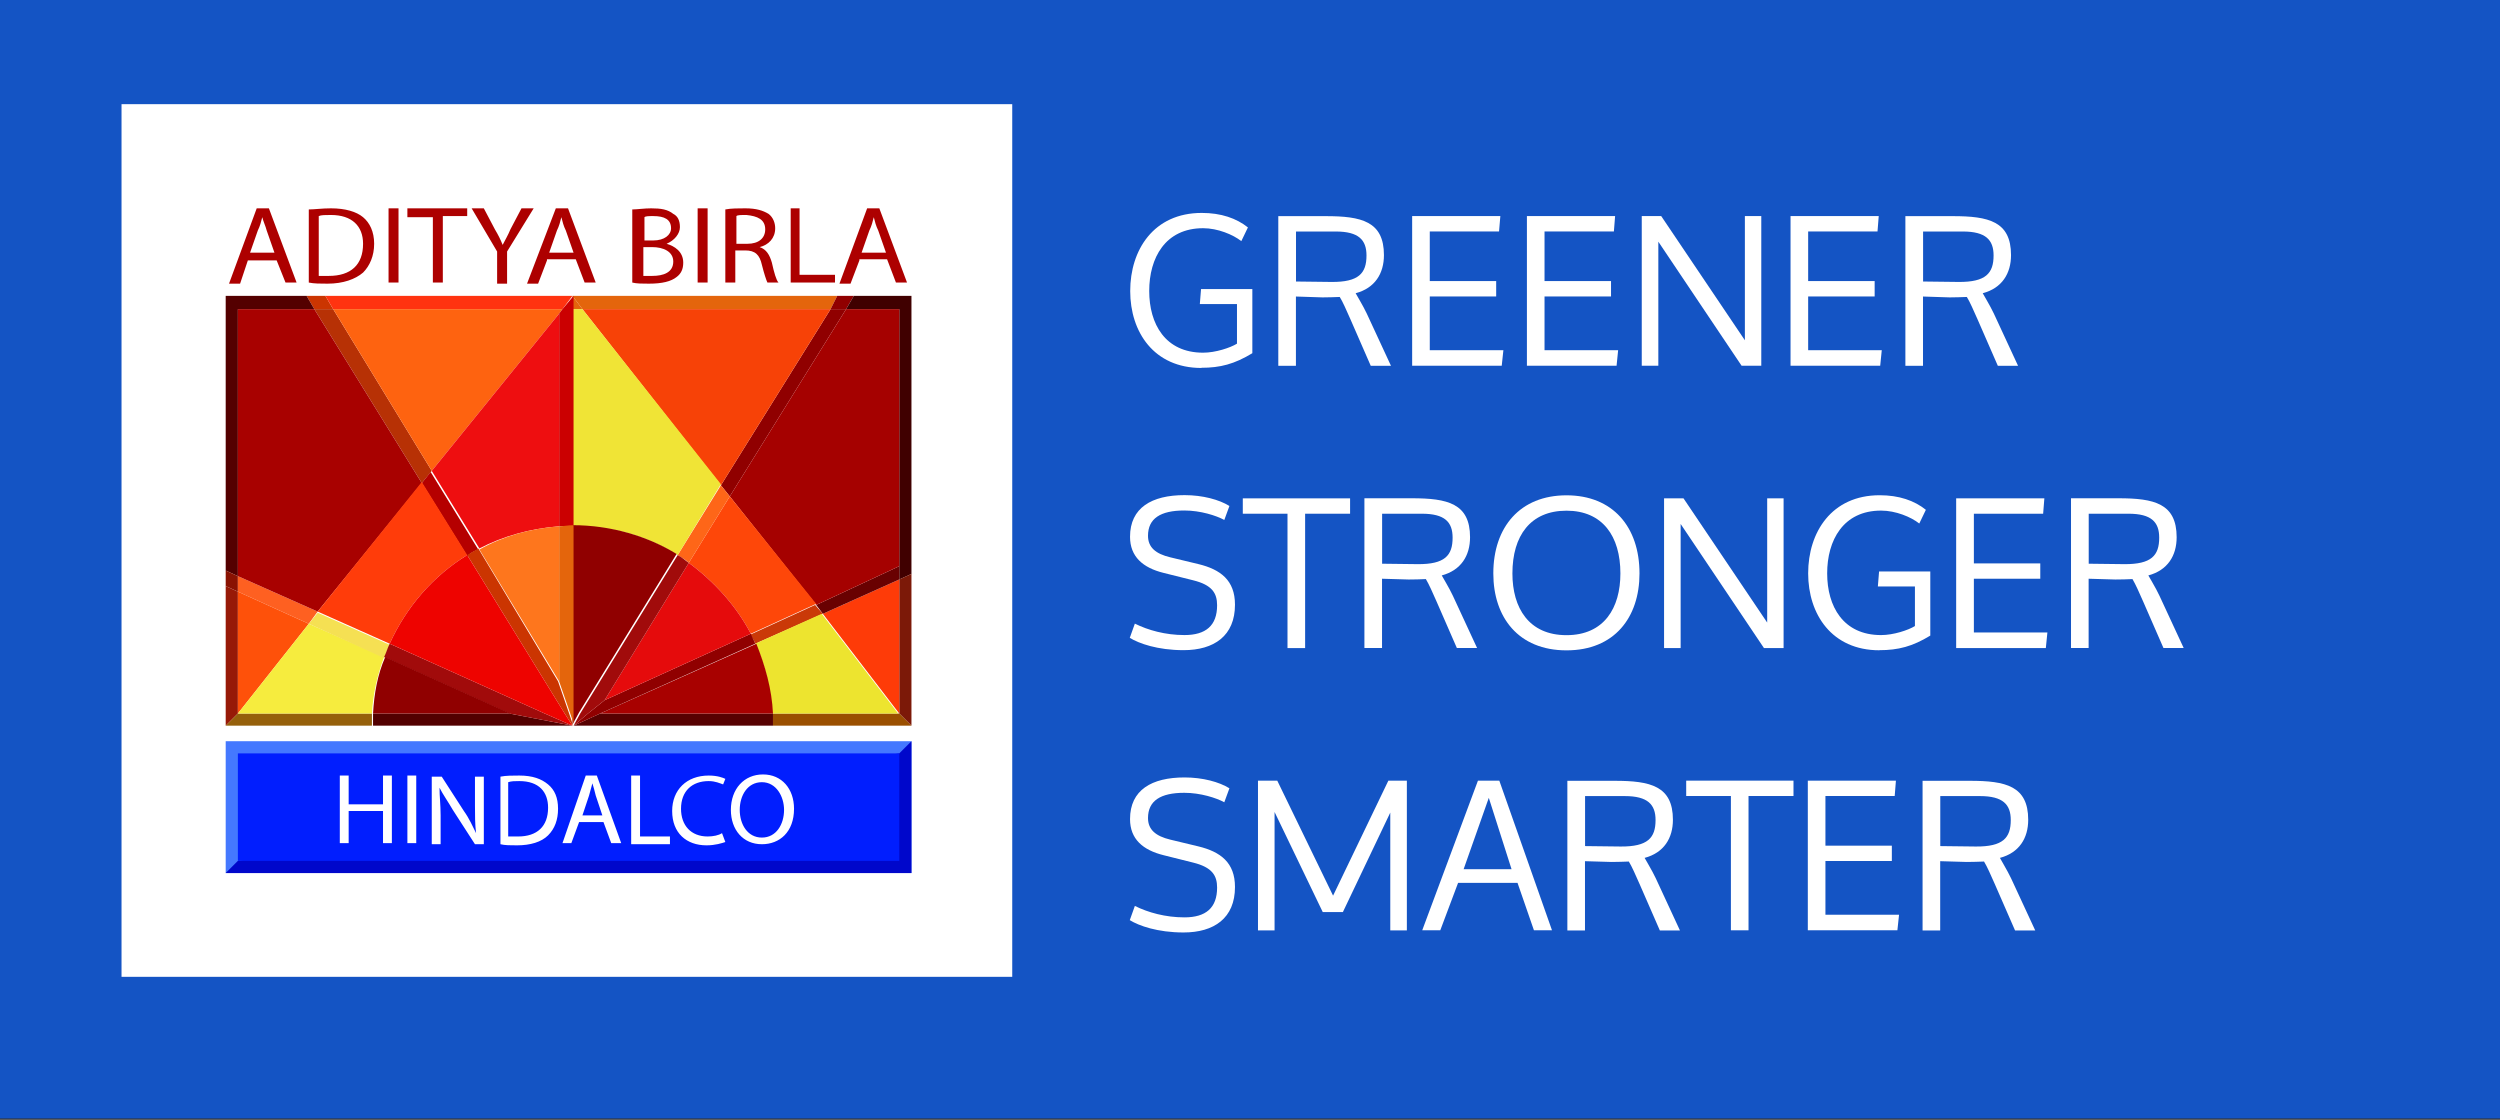 <svg viewBox="0 0 288 129" fill="none" xmlns="http://www.w3.org/2000/svg">
<rect x="0" y="0" width="288" height="129" fill="#333333" stroke="none"/>
<g clip-path="url(#clip0_555_1382)">
<path d="M288 0H0V128.85H288V0Z" fill="#1454C4"></path>
<path d="M138.4 42.389C132.94 42.389 130.2 38.259 130.2 33.529C130.2 28.799 132.89 24.529 138.44 24.529C140.66 24.529 142.43 25.139 143.76 26.199L143 27.779C142.05 27.029 140.28 26.289 138.6 26.289C134.23 26.289 132.39 29.719 132.39 33.519C132.39 37.319 134.23 40.629 138.6 40.629C140.04 40.629 141.74 40.059 142.5 39.589V35.029H138.22L138.36 33.299H144.27V40.689C142.21 41.939 140.58 42.369 138.39 42.369" fill="white"></path>
<path d="M149.29 32.43L153.4 32.48C156.52 32.5 157.42 31.49 157.42 29.43C157.42 27.64 156.52 26.67 153.88 26.67H149.3V32.43H149.29ZM157.91 42.14L155.57 36.78C155.12 35.77 154.7 34.79 154.34 34.21C154.01 34.23 152.76 34.26 152.36 34.26C152.15 34.26 149.29 34.16 149.29 34.16V42.14H147.26V24.9H152.72C156.83 24.9 159.43 25.49 159.43 29.39C159.43 31.51 158.39 33.19 156.17 33.78C156.15 33.78 157.05 35.25 157.45 36.12L160.24 42.14H157.93H157.91Z" fill="white"></path>
<path d="M172.36 34.151H164.71V40.341H173.19L173 42.131H162.68V24.891H172.84L172.69 26.661H164.71V32.381H172.36V34.151Z" fill="white"></path>
<path d="M185.59 34.151H177.93V40.341H186.41L186.23 42.131H175.9V24.891H186.06L185.92 26.661H177.93V32.381H185.59V34.151Z" fill="white"></path>
<path d="M200.63 42.131L191.04 27.841V42.131H189.13V24.891H191.37L201.01 39.201V24.891H202.9V42.131H200.63Z" fill="white"></path>
<path d="M215.96 34.151H208.3V40.341H216.78L216.6 42.131H206.27V24.891H216.43L216.29 26.661H208.3V32.381H215.96V34.151Z" fill="white"></path>
<path d="M221.53 32.43L225.64 32.48C228.76 32.5 229.66 31.49 229.66 29.43C229.66 27.64 228.76 26.67 226.12 26.67H221.54V32.43H221.53ZM230.15 42.14L227.81 36.78C227.36 35.77 226.94 34.79 226.58 34.21C226.25 34.23 225 34.26 224.6 34.26C224.39 34.26 221.53 34.16 221.53 34.16V42.14H219.5V24.9H224.96C229.07 24.9 231.67 25.49 231.67 29.39C231.67 31.51 230.63 33.19 228.41 33.78C228.39 33.78 229.29 35.25 229.69 36.12L232.48 42.14H230.17H230.15Z" fill="white"></path>
<path d="M130.73 71.839C132.26 72.599 134.25 73.159 136.45 73.159C138.91 73.159 140.21 72.069 140.21 69.729C140.21 68.339 139.64 67.389 137.45 66.849L134.05 65.999C131.66 65.409 130.18 64.129 130.18 61.839C130.18 58.489 132.68 57.039 136.46 57.039C138.56 57.039 140.45 57.559 141.63 58.289L141.04 59.899C140.12 59.399 138.3 58.809 136.43 58.809C133.69 58.809 132.25 59.729 132.25 61.719C132.25 63.069 133.15 63.799 134.8 64.199L138.04 64.979C140.61 65.599 142.27 66.849 142.27 69.659C142.27 73.249 139.86 74.899 136.34 74.899C133.34 74.899 131.19 74.119 130.15 73.479L130.74 71.829L130.73 71.839Z" fill="white"></path>
<path d="M143.17 57.41H155.53V59.18H150.35V74.66H148.32V59.18H143.17V57.41Z" fill="white"></path>
<path d="M159.21 64.94L163.32 64.99C166.44 65.01 167.34 64 167.34 61.94C167.34 60.14 166.44 59.18 163.8 59.18H159.22V64.94H159.21ZM167.83 74.65L165.49 69.29C165.04 68.27 164.62 67.31 164.26 66.71C163.93 66.74 162.68 66.76 162.28 66.76C162.07 66.76 159.21 66.67 159.21 66.67V74.65H157.18V57.4H162.64C166.75 57.4 169.35 57.99 169.35 61.89C169.35 64.02 168.31 65.69 166.09 66.29C166.07 66.29 166.97 67.75 167.37 68.63L170.16 74.65H167.85H167.83Z" fill="white"></path>
<path d="M174.23 66.061C174.23 70.031 176.12 73.171 180.46 73.171C184.8 73.171 186.67 70.031 186.67 66.061C186.67 61.761 184.61 58.831 180.46 58.831C176.31 58.831 174.23 61.711 174.23 66.061ZM172.03 66.061C172.03 60.7 175.13 57.06 180.46 57.06C185.79 57.06 188.87 60.7 188.87 66.061C188.87 71.121 185.99 74.921 180.46 74.921C174.93 74.921 172.03 71.121 172.03 66.061Z" fill="white"></path>
<path d="M203.21 74.66L193.61 60.36V74.66H191.7V57.41H193.94L203.58 71.72V57.41H205.47V74.66H203.21Z" fill="white"></path>
<path d="M216.5 74.911C211.04 74.911 208.3 70.781 208.3 66.051C208.3 61.321 210.99 57.051 216.54 57.051C218.76 57.051 220.53 57.661 221.86 58.731L221.1 60.311C220.15 59.551 218.38 58.821 216.7 58.821C212.33 58.821 210.49 62.251 210.49 66.051C210.49 69.851 212.33 73.161 216.7 73.161C218.14 73.161 219.84 72.591 220.6 72.121V67.561H216.33L216.47 65.831H222.37V73.221C220.32 74.471 218.69 74.901 216.49 74.901" fill="white"></path>
<path d="M235.04 66.67H227.39V72.86H235.86L235.68 74.66H225.35V57.41H235.51L235.37 59.18H227.39V64.9H235.04V66.67Z" fill="white"></path>
<path d="M240.61 64.94L244.72 64.99C247.84 65.01 248.74 64 248.74 61.94C248.74 60.14 247.84 59.18 245.2 59.18H240.62V64.94H240.61ZM249.23 74.65L246.89 69.29C246.44 68.27 246.02 67.31 245.66 66.71C245.33 66.74 244.08 66.76 243.68 66.76C243.47 66.76 240.61 66.67 240.61 66.67V74.65H238.58V57.4H244.04C248.15 57.4 250.75 57.99 250.75 61.89C250.75 64.02 249.71 65.69 247.49 66.29C247.47 66.29 248.37 67.75 248.77 68.63L251.56 74.65H249.25H249.23Z" fill="white"></path>
<path d="M130.73 104.361C132.26 105.121 134.25 105.681 136.45 105.681C138.91 105.681 140.21 104.591 140.21 102.251C140.21 100.861 139.64 99.911 137.45 99.371L134.05 98.52C131.66 97.93 130.18 96.66 130.18 94.361C130.18 91.001 132.68 89.561 136.46 89.561C138.56 89.561 140.45 90.081 141.63 90.811L141.04 92.421C140.12 91.921 138.3 91.331 136.43 91.331C133.69 91.331 132.25 92.251 132.25 94.24C132.25 95.581 133.15 96.321 134.8 96.721L138.04 97.501C140.61 98.121 142.27 99.371 142.27 102.181C142.27 105.771 139.86 107.421 136.34 107.421C133.34 107.421 131.19 106.641 130.15 106.001L130.74 104.351L130.73 104.361Z" fill="white"></path>
<path d="M146.83 107.18H144.92V89.93H147.14L153.57 103.18L159.94 89.93H162.07V107.18H160.16V93.61L154.7 105.07H152.38L146.83 93.54V107.18Z" fill="white"></path>
<path d="M174.13 100.13L171.51 91.91L168.61 100.13H174.14H174.13ZM174.82 101.71H167.97L165.92 107.17H163.84L170.26 89.93H172.72L178.79 107.17H176.71L174.82 101.71Z" fill="white"></path>
<path d="M182.59 97.469L186.7 97.519C189.82 97.539 190.72 96.529 190.72 94.469C190.72 92.679 189.82 91.709 187.18 91.709H182.6V97.469H182.59ZM191.21 107.179L188.87 101.819C188.42 100.809 188 99.829 187.64 99.249C187.31 99.269 186.06 99.299 185.66 99.299C185.45 99.299 182.59 99.209 182.59 99.209V107.189H180.56V89.949H186.01C190.12 89.949 192.72 90.539 192.72 94.439C192.72 96.559 191.68 98.239 189.46 98.829C189.44 98.829 190.34 100.299 190.74 101.169L193.53 107.189H191.22L191.21 107.179Z" fill="white"></path>
<path d="M194.25 89.93H206.61V91.7H201.43V107.17H199.4V91.7H194.25V89.93Z" fill="white"></path>
<path d="M217.94 99.19H210.29V105.38H218.77L218.58 107.17H208.26V89.93H218.41L218.27 91.7H210.29V97.42H217.94V99.19Z" fill="white"></path>
<path d="M223.51 97.469L227.62 97.519C230.74 97.539 231.64 96.529 231.64 94.469C231.64 92.679 230.74 91.709 228.1 91.709H223.52V97.469H223.51ZM232.13 107.179L229.79 101.819C229.34 100.809 228.92 99.829 228.56 99.249C228.23 99.269 226.98 99.299 226.58 99.299C226.37 99.299 223.51 99.209 223.51 99.209V107.189H221.48V89.949H226.94C231.05 89.949 233.65 90.539 233.65 94.439C233.65 96.559 232.61 98.239 230.39 98.829C230.37 98.829 231.26 100.299 231.67 101.169L234.46 107.189H232.15L232.13 107.179Z" fill="white"></path>
<rect x="14" y="12" width="102.61" height="100.53" fill="white"></rect>
<path d="M26 85.387H105V100.574H26V85.387Z" fill="#4478FF"></path>
<path d="M105 85.387L103.596 86.791L27.404 99.17L26 100.574H105V85.387Z" fill="#0007CB"></path>
<path d="M27.403 86.791H103.595V99.171H27.403V86.791Z" fill="#011EFE"></path>
<path d="M28.552 29.998L27.659 32.678H26.383L29.573 24H30.977L34.168 32.551H32.892L31.871 29.998H28.552ZM31.615 29.105L30.722 26.552C30.594 26.042 30.339 25.532 30.212 25.021C30.084 25.532 29.956 26.042 29.701 26.552L28.808 29.105H31.615ZM35.572 24.128C36.21 24.128 37.103 24 38.124 24C39.783 24 41.06 24.383 41.825 25.021C42.591 25.659 43.102 26.68 43.102 28.084C43.102 29.488 42.591 30.637 41.825 31.402C40.932 32.168 39.528 32.678 37.741 32.678C36.848 32.678 36.21 32.678 35.572 32.551V24.128ZM36.72 31.785H37.869C40.422 31.785 41.825 30.509 41.825 28.084C41.825 26.042 40.549 24.766 38.124 24.766C37.486 24.766 36.976 24.766 36.72 24.893V31.785ZM45.909 24V32.551H44.761V24H45.909ZM49.738 25.021H46.93V24H53.822V24.893H51.014V32.551H49.866V25.021H49.738ZM57.268 32.678V28.977L54.333 24H55.736L57.013 26.425C57.395 27.063 57.651 27.573 57.906 28.212C58.161 27.701 58.544 27.063 58.799 26.425L60.076 24H61.48L58.416 28.977V32.678H57.268ZM63.011 29.998L61.99 32.678H60.714L64.032 24H65.436L68.626 32.551H67.35L66.329 29.871H63.011V29.998ZM66.074 29.105L65.181 26.552C64.925 26.042 64.798 25.532 64.67 25.021C64.543 25.532 64.415 26.042 64.16 26.552L63.266 29.105H66.074ZM72.838 24.128C73.349 24.128 74.242 24 75.008 24C76.156 24 76.922 24.128 77.56 24.638C78.071 24.893 78.326 25.404 78.326 26.17C78.326 26.935 77.688 27.701 76.794 28.084C77.688 28.339 78.709 28.977 78.709 30.254C78.709 31.019 78.454 31.53 77.943 31.913C77.305 32.423 76.284 32.678 74.752 32.678C73.987 32.678 73.349 32.678 72.838 32.551V24.128ZM74.114 27.701H75.263C76.539 27.701 77.305 27.063 77.305 26.297C77.305 25.276 76.539 24.893 75.263 24.893C74.752 24.893 74.37 24.893 74.242 25.021V27.701H74.114ZM74.114 31.785H75.135C76.412 31.785 77.56 31.402 77.56 30.126C77.56 28.977 76.412 28.467 75.135 28.467H74.114V31.785ZM81.517 24V32.551H80.368V24H81.517ZM83.558 24.128C84.197 24 85.09 24 85.856 24C87.132 24 87.898 24.255 88.536 24.638C89.046 25.021 89.302 25.659 89.302 26.297C89.302 27.446 88.536 28.212 87.515 28.467C88.281 28.722 88.663 29.36 88.919 30.254C89.174 31.402 89.429 32.296 89.684 32.551H88.408C88.281 32.296 88.025 31.53 87.77 30.509C87.515 29.36 87.004 28.85 85.856 28.85H84.707V32.551H83.558V24.128ZM84.835 28.084H86.111C87.387 28.084 88.153 27.446 88.153 26.425C88.153 25.276 87.26 24.893 85.983 24.766C85.345 24.766 84.962 24.766 84.835 24.893V28.084ZM90.961 24H92.109V31.657H96.193V32.551H91.088V24H90.961ZM99.001 29.998L97.98 32.678H96.704L99.894 24H101.298L104.489 32.551H103.213L102.192 29.871H99.001V29.998ZM102.064 29.105L101.171 26.552C100.915 26.042 100.788 25.532 100.66 25.021C100.533 25.532 100.405 26.042 100.15 26.552L99.256 29.105H102.064Z" fill="#AD0000"></path>
<path d="M40.166 89.343V92.661H44.123V89.343H45.144V97.128H44.123V93.427H40.166V97.128H39.145V89.343H40.166ZM47.952 89.343V97.128H46.931V89.343H47.952ZM49.738 97.255V89.47H50.887L53.439 93.427C54.078 94.32 54.46 95.213 54.843 95.979C54.716 94.958 54.716 93.937 54.716 92.788V89.47H55.737V97.255H54.716L52.163 93.299C51.653 92.406 51.015 91.512 50.632 90.746C50.632 91.767 50.759 92.661 50.759 93.937V97.255H49.738ZM57.651 89.47C58.289 89.343 59.055 89.343 59.821 89.343C61.352 89.343 62.373 89.725 63.139 90.364C63.905 91.002 64.287 91.895 64.287 93.171C64.287 94.447 63.905 95.468 63.139 96.234C62.373 97 61.097 97.383 59.565 97.383C58.8 97.383 58.161 97.383 57.651 97.255V89.47ZM58.672 96.362H59.693C61.863 96.362 63.139 95.213 63.139 93.044C63.139 91.257 62.118 89.981 59.821 89.981C59.31 89.981 58.927 89.981 58.544 90.108V96.362H58.672ZM66.712 94.703L65.819 97.128H64.798L67.478 89.343H68.754L71.562 97.128H70.413L69.52 94.703H66.712ZM69.392 93.937L68.627 91.64C68.499 91.129 68.371 90.619 68.244 90.236C68.116 90.746 67.989 91.129 67.861 91.64L67.095 93.937H69.392ZM72.711 89.343H73.732V96.362H77.178V97.255H72.711V89.343ZM83.559 97C83.176 97.128 82.41 97.383 81.389 97.383C79.092 97.383 77.433 95.979 77.433 93.427C77.433 91.002 79.092 89.343 81.644 89.343C82.665 89.343 83.304 89.598 83.559 89.725L83.304 90.364C82.921 90.236 82.41 89.981 81.644 89.981C79.73 89.981 78.454 91.129 78.454 93.171C78.454 95.086 79.602 96.362 81.517 96.362C82.155 96.362 82.793 96.234 83.176 95.979L83.559 97ZM91.472 93.171C91.472 95.851 89.812 97.255 87.77 97.255C85.601 97.255 84.197 95.596 84.197 93.299C84.197 90.874 85.728 89.215 87.898 89.215C90.068 89.215 91.472 90.874 91.472 93.171ZM85.218 93.299C85.218 94.958 86.111 96.489 87.77 96.489C89.43 96.489 90.323 94.958 90.323 93.299C90.323 91.767 89.43 90.108 87.77 90.108C86.111 90.108 85.218 91.64 85.218 93.299Z" fill="white"></path>
<path d="M38.379 35.614L37.486 34.082H35.316L36.21 35.614H38.379Z" fill="#CB3501"></path>
<path d="M27.404 35.614H36.21L35.317 34.082H26V65.733L27.404 66.371V35.614Z" fill="#540000"></path>
<path d="M95.683 35.614L96.448 34.082H65.946L67.095 35.614H95.683Z" fill="#E4650C"></path>
<path d="M97.469 35.614L98.363 34.082H96.448L95.683 35.614H97.469Z" fill="#900000"></path>
<path d="M27.404 66.371L26 65.732V67.519L27.404 68.157V66.371Z" fill="#8A1202"></path>
<path d="M64.415 34.082H37.486L38.38 35.614H64.798L65.947 34.082H64.415Z" fill="#FF3310"></path>
<path d="M98.363 34.082L97.47 35.614H103.596V66.754L105 66.116V34.082H98.363Z" fill="#400000"></path>
<path d="M103.596 82.196L105 83.6V66.115L103.596 66.753V82.196Z" fill="#7C1908"></path>
<path d="M27.404 68.158L26 67.519V83.6L27.404 82.196V68.158Z" fill="#971907"></path>
<path d="M103.596 82.197V66.754L94.79 70.71L103.596 82.197Z" fill="#FE3B08"></path>
<path d="M49.738 54.246L38.38 35.613H36.21L48.59 55.65L49.738 54.246Z" fill="#B73105"></path>
<path d="M36.592 70.455L27.403 66.371V68.158L35.571 71.859L36.592 70.455Z" fill="#FE6021"></path>
<path d="M27.403 68.158V82.197L35.571 71.859L27.403 68.158Z" fill="#FE510A"></path>
<path d="M84.07 57.182L97.47 35.613H95.684L83.049 55.906L84.07 57.182Z" fill="#900000"></path>
<path d="M94.789 70.71L103.595 66.754V65.223L94.023 69.689L94.789 70.71Z" fill="#690101"></path>
<path d="M48.589 55.65L36.209 35.613H27.403V66.371L36.592 70.455L48.589 55.65Z" fill="#A80100"></path>
<path d="M64.415 35.613H38.38L49.739 54.246L64.415 36.124L64.798 35.613H64.415Z" fill="#FE6310"></path>
<path d="M95.684 35.613H67.096L83.049 55.906L95.684 35.613Z" fill="#F74207"></path>
<path d="M97.47 35.613L84.069 57.182L94.024 69.689L103.596 65.222V35.613H97.47Z" fill="#A50100"></path>
<path d="M27.404 82.195L26 83.599H42.846V82.195H27.404Z" fill="#95600B"></path>
<path d="M67.095 35.614L65.946 34.082V35.614H67.095Z" fill="#E4650C"></path>
<path d="M103.596 82.195H89.047V83.599H105L103.596 82.195Z" fill="#9A4F00"></path>
<path d="M86.494 73.007L94.023 69.561L84.069 57.182L79.347 64.839C82.282 67.009 84.835 69.817 86.494 73.007Z" fill="#FE4709"></path>
<path d="M78.07 63.947C78.453 64.202 78.964 64.457 79.347 64.84L84.069 57.182L83.048 55.906L78.07 63.947Z" fill="#FE6618"></path>
<path d="M78.071 63.946L83.048 55.778L67.095 35.613H65.946V60.628C70.413 60.5 74.625 61.776 78.071 63.946Z" fill="#F0E436"></path>
<path d="M64.797 35.614L64.414 36.124V60.628H66.073V34.082L64.797 35.614Z" fill="#CB0001"></path>
<path d="M35.571 71.859L27.403 82.197H42.846C42.974 79.9 43.484 77.73 44.25 75.688L35.571 71.859Z" fill="#F6EC3E"></path>
<path d="M55.099 63.309L49.611 54.375L48.59 55.651L53.822 64.075C54.205 63.692 54.716 63.436 55.099 63.309Z" fill="#B50000"></path>
<path d="M64.414 60.629V36.125L49.737 54.248L55.225 63.181C57.905 61.778 61.096 60.884 64.414 60.629Z" fill="#EE0E10"></path>
<path d="M53.822 63.945L48.59 55.522L36.593 70.454L44.888 74.155C46.803 69.943 49.866 66.37 53.822 63.945Z" fill="#FF3C0A"></path>
<path d="M87.004 74.156L94.789 70.71L93.896 69.689L86.366 73.135C86.621 73.391 86.877 73.773 87.004 74.156Z" fill="#CA3908"></path>
<path d="M87.004 74.155C88.153 76.58 88.791 79.387 88.918 82.195H103.467L94.661 70.709L87.004 74.155Z" fill="#EDE42F"></path>
<path d="M35.572 71.858L44.251 75.815C44.506 75.304 44.634 74.794 44.889 74.283L36.593 70.582L35.572 71.858Z" fill="#F5E053"></path>
<path d="M65.946 83.599L58.671 82.195H42.974V83.599H65.946Z" fill="#520000"></path>
<path d="M69.137 82.195L66.074 83.599H89.047V82.195H69.137Z" fill="#570101"></path>
<path d="M69.137 82.198H89.046C88.918 79.391 88.153 76.711 87.132 74.158L69.137 82.198Z" fill="#A80100"></path>
<path d="M86.494 73.007L69.647 80.665L67.733 82.196L66.074 83.6L69.137 82.196L87.004 74.156C86.877 73.773 86.621 73.39 86.494 73.007ZM65.946 60.5V83.472L66.712 82.069L77.943 63.818C74.625 61.776 70.413 60.5 65.946 60.5Z" fill="#900000"></path>
<path d="M64.414 60.628V78.495L65.69 82.196L66.073 83.345V60.5C65.435 60.5 64.925 60.628 64.414 60.628Z" fill="#E4650C"></path>
<path d="M64.415 78.494V60.627C61.097 60.882 57.907 61.776 55.227 63.307L64.415 78.494Z" fill="#FE761D"></path>
<path d="M79.347 64.84L69.647 80.665L86.494 73.008C84.835 69.817 82.282 67.01 79.347 64.84Z" fill="#E50B0C"></path>
<path d="M78.07 63.947L66.84 82.198L66.074 83.601L67.733 82.198L69.647 80.666L79.347 64.841C78.964 64.585 78.581 64.203 78.07 63.947ZM62.755 82.198L44.888 74.157C44.633 74.668 44.505 75.178 44.25 75.689L58.672 82.198L65.946 83.601L62.755 82.198Z" fill="#A10B0B"></path>
<path d="M65.564 82.196L64.287 78.495L55.099 63.18C54.716 63.435 54.205 63.69 53.822 63.945L65.053 82.196L65.947 83.6V83.344L65.564 82.196Z" fill="#CB3501"></path>
<path d="M65.052 82.198L53.821 63.947C49.865 66.372 46.802 69.946 44.888 74.157L62.755 82.198L65.946 83.601L65.052 82.198Z" fill="#EE0300"></path>
<path d="M42.974 82.196H58.799L44.377 75.688C43.484 77.73 43.101 79.899 42.974 82.196Z" fill="#900000"></path>
</g>
<defs>
<clipPath id="clip0_555_1382">
<rect width="288" height="128.85" fill="white"></rect>
</clipPath>
</defs>
</svg>
